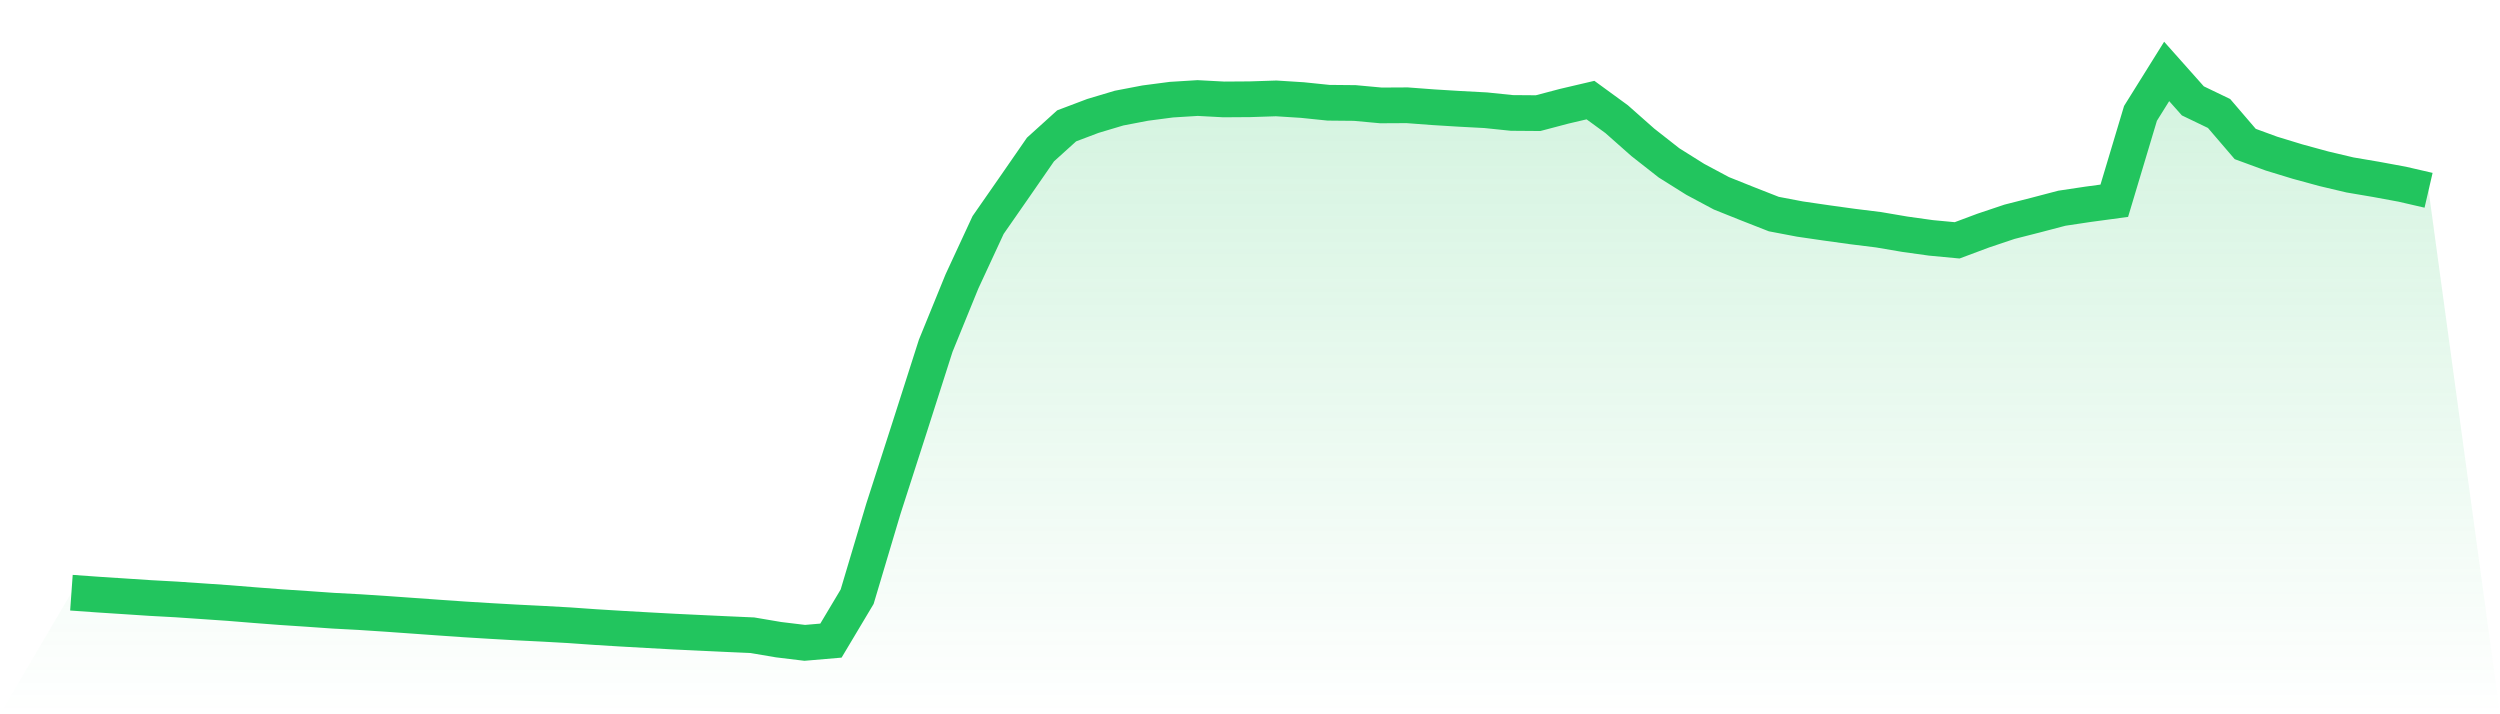 <svg viewBox="0 0 140 40" xmlns="http://www.w3.org/2000/svg">
<defs>
<linearGradient id="gradient" x1="0" x2="0" y1="0" y2="1">
<stop offset="0%" stop-color="#22c55e" stop-opacity="0.2"/>
<stop offset="100%" stop-color="#22c55e" stop-opacity="0"/>
</linearGradient>
</defs>
<path d="M4,33.191 L4,33.191 L5.467,33.296 L6.933,33.391 L8.4,33.488 L9.867,33.568 L11.333,33.668 L12.8,33.769 L14.267,33.888 L15.733,34 L17.2,34.097 L18.667,34.2 L20.133,34.278 L21.6,34.374 L23.067,34.478 L24.533,34.583 L26,34.685 L27.467,34.775 L28.933,34.858 L30.4,34.931 L31.867,35.013 L33.333,35.116 L34.8,35.206 L36.267,35.289 L37.733,35.369 L39.2,35.439 L40.667,35.508 L42.133,35.573 L43.6,35.822 L45.067,36 L46.533,35.874 L48,33.416 L49.467,28.499 L50.933,23.948 L52.4,19.362 L53.867,15.765 L55.333,12.602 L56.8,10.493 L58.267,8.373 L59.733,7.048 L61.2,6.493 L62.667,6.054 L64.133,5.773 L65.6,5.581 L67.067,5.49 L68.533,5.568 L70,5.558 L71.467,5.51 L72.933,5.603 L74.4,5.754 L75.867,5.768 L77.333,5.903 L78.8,5.895 L80.267,6.005 L81.733,6.095 L83.2,6.173 L84.667,6.325 L86.133,6.336 L87.6,5.949 L89.067,5.605 L90.533,6.674 L92,7.972 L93.467,9.123 L94.933,10.042 L96.4,10.826 L97.867,11.413 L99.333,11.988 L100.8,12.267 L102.267,12.481 L103.733,12.684 L105.2,12.866 L106.667,13.116 L108.133,13.321 L109.6,13.459 L111.067,12.911 L112.533,12.419 L114,12.045 L115.467,11.66 L116.933,11.44 L118.4,11.242 L119.867,6.35 L121.333,4 L122.8,5.649 L124.267,6.355 L125.733,8.064 L127.2,8.602 L128.667,9.05 L130.133,9.45 L131.6,9.797 L133.067,10.046 L134.533,10.317 L136,10.656 L140,40 L0,40 z" fill="url(#gradient)"/>
<path d="M4,33.191 L4,33.191 L5.467,33.296 L6.933,33.391 L8.4,33.488 L9.867,33.568 L11.333,33.668 L12.8,33.769 L14.267,33.888 L15.733,34 L17.2,34.097 L18.667,34.2 L20.133,34.278 L21.6,34.374 L23.067,34.478 L24.533,34.583 L26,34.685 L27.467,34.775 L28.933,34.858 L30.4,34.931 L31.867,35.013 L33.333,35.116 L34.8,35.206 L36.267,35.289 L37.733,35.369 L39.2,35.439 L40.667,35.508 L42.133,35.573 L43.6,35.822 L45.067,36 L46.533,35.874 L48,33.416 L49.467,28.499 L50.933,23.948 L52.4,19.362 L53.867,15.765 L55.333,12.602 L56.8,10.493 L58.267,8.373 L59.733,7.048 L61.2,6.493 L62.667,6.054 L64.133,5.773 L65.6,5.581 L67.067,5.49 L68.533,5.568 L70,5.558 L71.467,5.51 L72.933,5.603 L74.4,5.754 L75.867,5.768 L77.333,5.903 L78.8,5.895 L80.267,6.005 L81.733,6.095 L83.2,6.173 L84.667,6.325 L86.133,6.336 L87.6,5.949 L89.067,5.605 L90.533,6.674 L92,7.972 L93.467,9.123 L94.933,10.042 L96.4,10.826 L97.867,11.413 L99.333,11.988 L100.8,12.267 L102.267,12.481 L103.733,12.684 L105.2,12.866 L106.667,13.116 L108.133,13.321 L109.6,13.459 L111.067,12.911 L112.533,12.419 L114,12.045 L115.467,11.66 L116.933,11.44 L118.4,11.242 L119.867,6.35 L121.333,4 L122.8,5.649 L124.267,6.355 L125.733,8.064 L127.2,8.602 L128.667,9.05 L130.133,9.45 L131.6,9.797 L133.067,10.046 L134.533,10.317 L136,10.656" fill="none" stroke="#22c55e" stroke-width="2"/>
</svg>